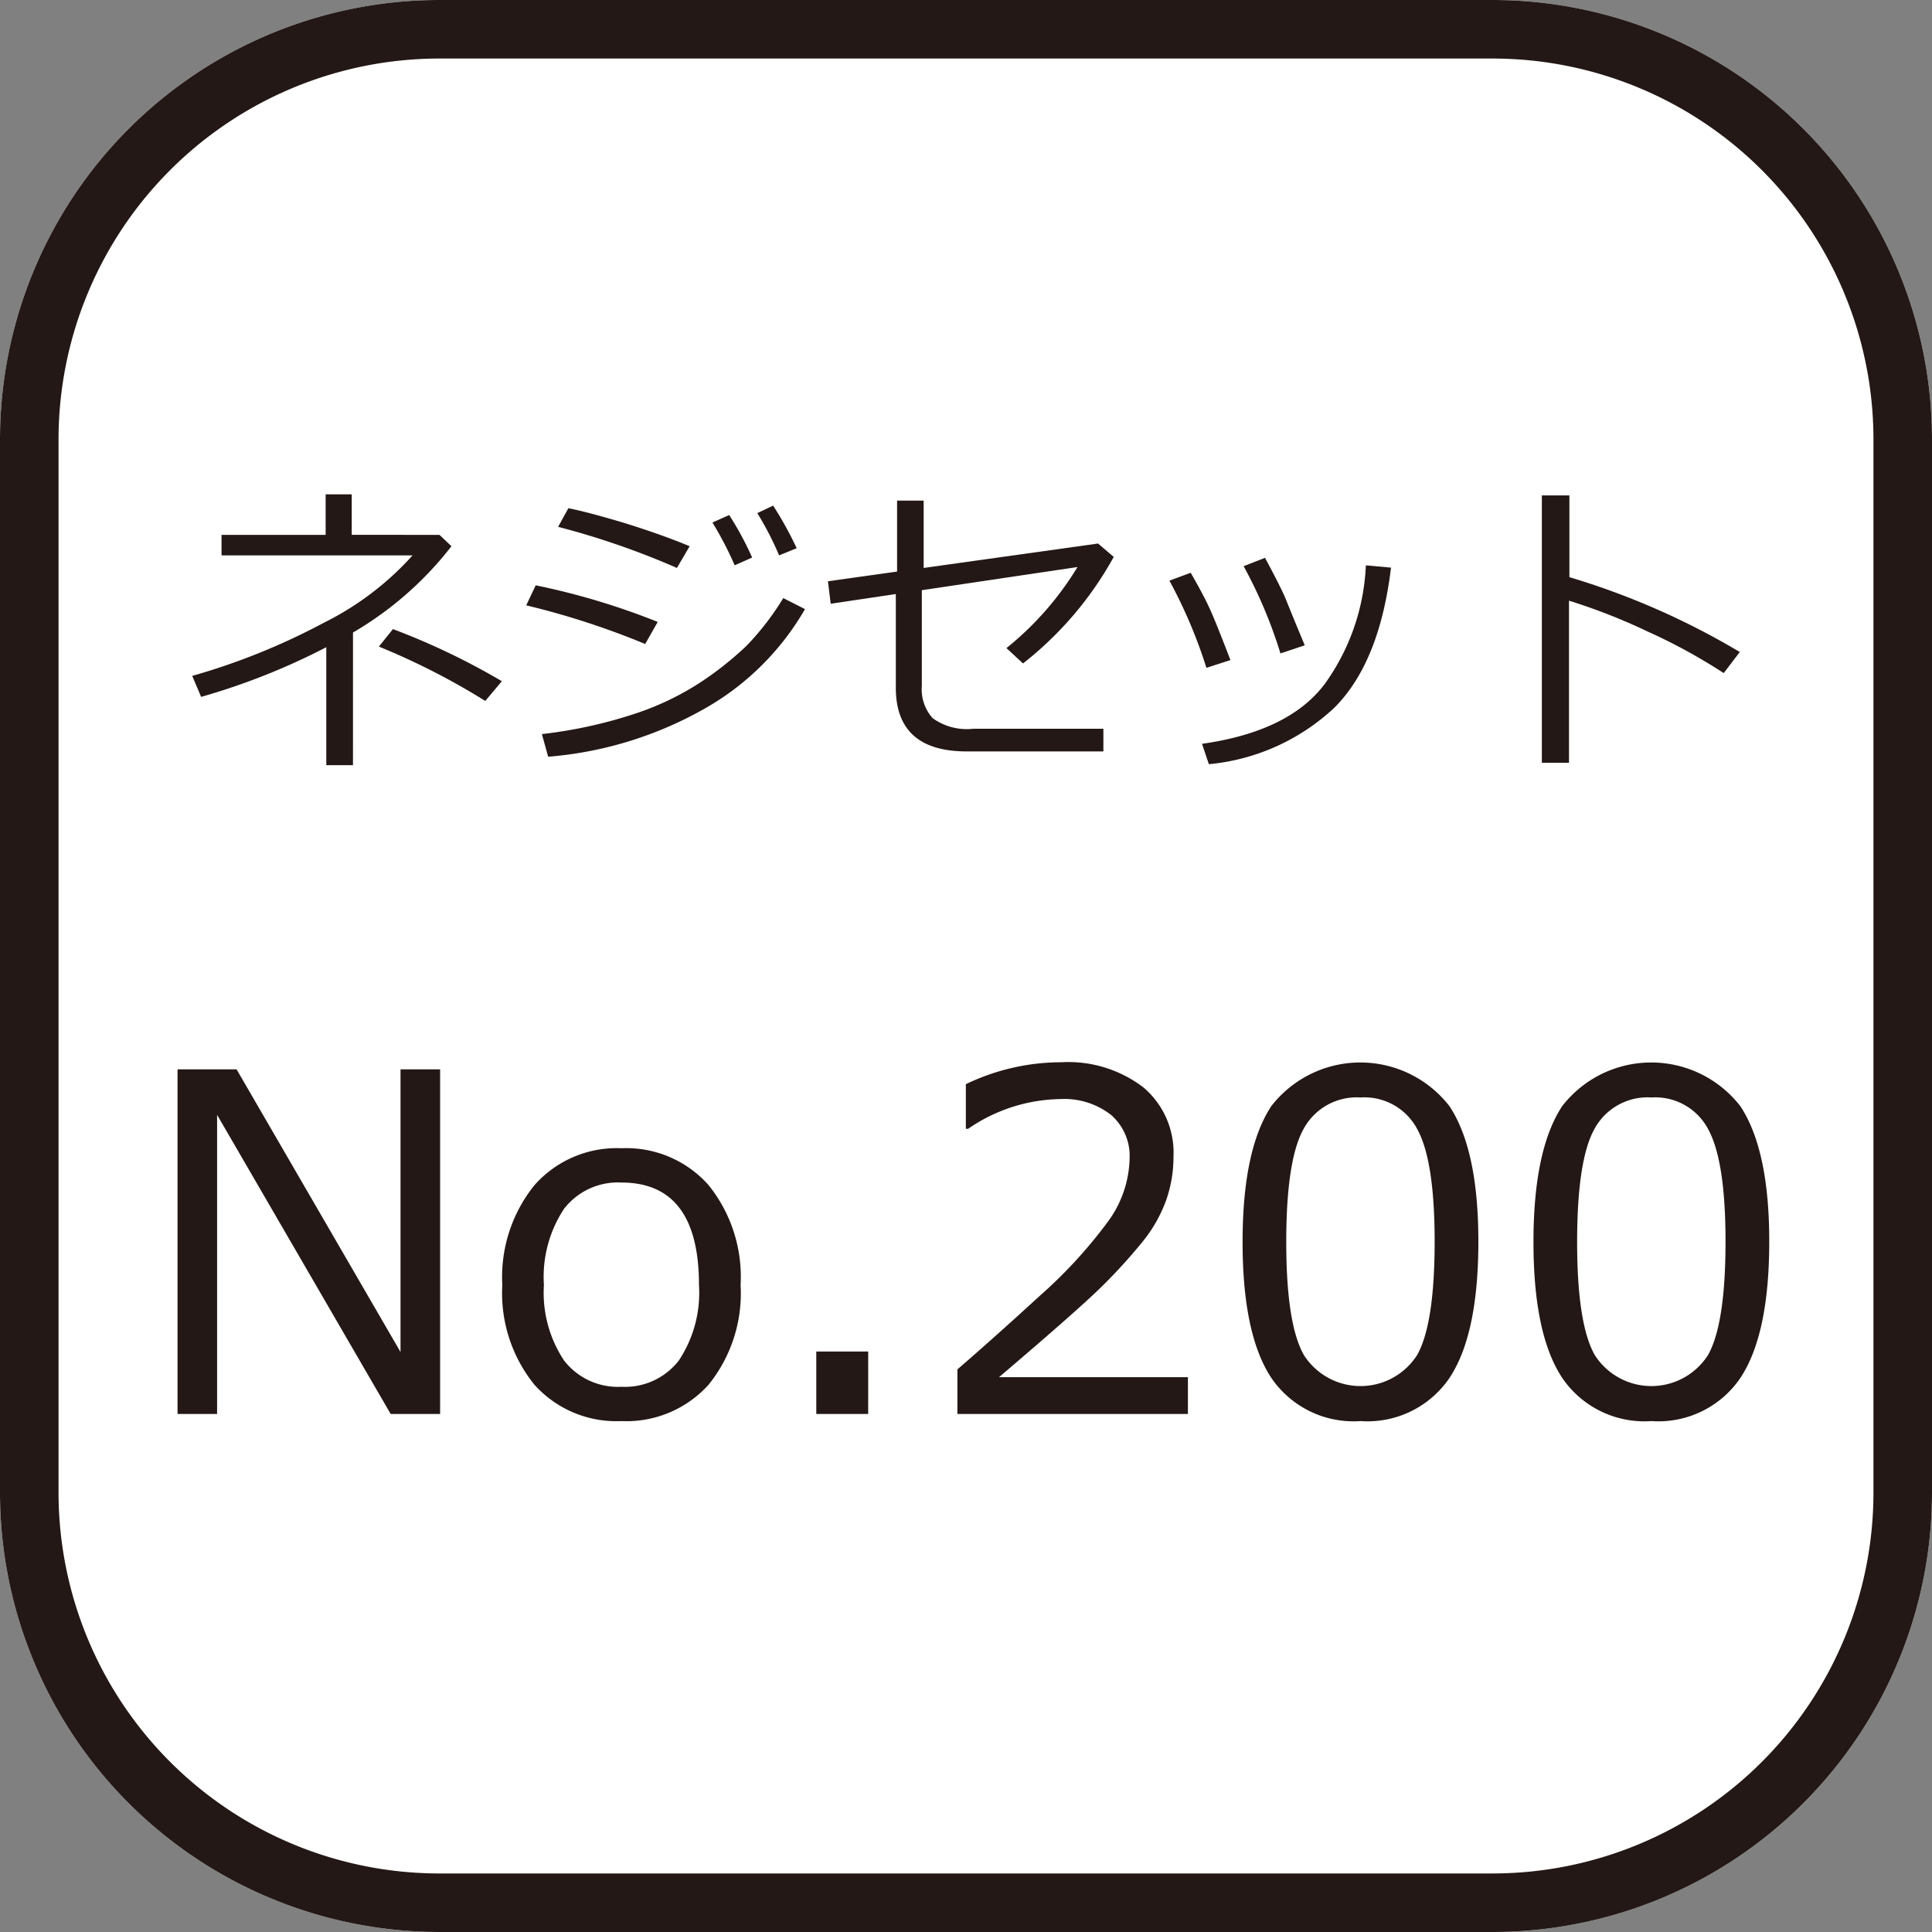 <svg xmlns="http://www.w3.org/2000/svg" viewBox="0 0 100 100"><rect x="0" y="0" width="100" height="100" fill="#808080" stroke="none"/><defs><style>.cls-1{fill:#fff;}.cls-2{fill:#231815;}</style></defs><g id="レイヤー_1" data-name="レイヤー 1"><path class="cls-1" d="M77.273,100H22.727A22.752,22.752,0,0,1,0,77.273V22.727A22.752,22.752,0,0,1,22.727,0H77.273A22.752,22.752,0,0,1,100,22.727V77.273A22.752,22.752,0,0,1,77.273,100Z"/><path class="cls-2" d="M77.273,100H22.727A22.752,22.752,0,0,1,0,77.273V22.727A22.752,22.752,0,0,1,22.727,0H77.273A22.752,22.752,0,0,1,100,22.727V77.273A22.752,22.752,0,0,1,77.273,100ZM22.727,3.03a19.72,19.72,0,0,0-19.697,19.697V77.273a19.72,19.72,0,0,0,19.697,19.697H77.273a19.72,19.72,0,0,0,19.697-19.697V22.727a19.72,19.72,0,0,0-19.697-19.697Z"/></g><g id="レイヤー_2" data-name="レイヤー 2"><path class="cls-2" d="M22.78,73.187h-2.559l-8.984-15.483v15.483H9.19V55.349h3.055l8.486,14.631V55.349h2.049Z"/><path class="cls-2" d="M32.166,73.555A5.692,5.692,0,0,1,27.656,71.666a7.537,7.537,0,0,1-1.657-5.154,7.573,7.573,0,0,1,1.669-5.173,5.675,5.675,0,0,1,4.498-1.906,5.694,5.694,0,0,1,4.498,1.895A7.569,7.569,0,0,1,38.333,66.512a7.52,7.52,0,0,1-1.663,5.167A5.718,5.718,0,0,1,32.166,73.555Zm0-12.347A3.52,3.52,0,0,0,29.194,62.569a6.396,6.396,0,0,0-1.041,3.942,6.329,6.329,0,0,0,1.041,3.906A3.52,3.52,0,0,0,32.166,71.779a3.519,3.519,0,0,0,2.971-1.361,6.328,6.328,0,0,0,1.042-3.906Q36.179,61.209,32.166,61.208Z"/><path class="cls-2" d="M44.937,73.187H42.251V69.956h2.687Z"/><path class="cls-2" d="M61.486,73.187H49.555V70.879q1.893-1.633,4.255-3.8a24.548,24.548,0,0,0,3.51-3.812,5.72,5.72,0,0,0,1.148-3.29,2.817,2.817,0,0,0-.965-2.273,3.932,3.932,0,0,0-2.622-.816,8.603,8.603,0,0,0-4.771,1.539h-.118V56.118a11.395,11.395,0,0,1,4.948-1.136,6.384,6.384,0,0,1,4.249,1.308,4.422,4.422,0,0,1,1.551,3.569,6.747,6.747,0,0,1-.396,2.308,7.448,7.448,0,0,1-1.236,2.143,28.4,28.4,0,0,1-2.013,2.214q-1.172,1.172-5.386,4.758h9.777Z"/><path class="cls-2" d="M70.423,73.555a5.144,5.144,0,0,1-4.628-2.249q-1.479-2.249-1.479-7.02t1.485-7.031a5.833,5.833,0,0,1,9.227.006q1.493,2.266,1.492,7.002,0,4.781-1.48,7.037A5.128,5.128,0,0,1,70.423,73.555Zm0-16.75a3.123,3.123,0,0,0-2.936,1.604q-.911,1.604-.911,5.877,0,4.238.911,5.848a3.477,3.477,0,0,0,5.865,0q.905-1.61.905-5.871,0-4.179-.899-5.818A3.094,3.094,0,0,0,70.423,56.805Z"/><path class="cls-2" d="M85.479,73.555a5.144,5.144,0,0,1-4.628-2.249Q79.372,69.057,79.372,64.286t1.485-7.031a5.833,5.833,0,0,1,9.227.006q1.493,2.266,1.492,7.002,0,4.781-1.48,7.037A5.128,5.128,0,0,1,85.479,73.555Zm0-16.75a3.123,3.123,0,0,0-2.936,1.604q-.911,1.604-.911,5.877,0,4.238.911,5.848a3.477,3.477,0,0,0,5.865,0q.905-1.61.905-5.871,0-4.179-.899-5.818A3.094,3.094,0,0,0,85.479,56.805Z"/></g><g id="レイヤー_3" data-name="レイヤー 3"><path class="cls-2" d="M18.27,39.604H16.889V33.499a34.598,34.598,0,0,1-6.478,2.571l-.462-1.086a34.231,34.231,0,0,0,6.809-2.749,15.31,15.31,0,0,0,4.596-3.489H11.467V27.684H16.856V25.586h1.349v2.098H22.748l.619.589a17.786,17.786,0,0,1-5.096,4.466Zm7.706-4.344-.858,1.021a36.39,36.39,0,0,0-5.507-2.814l.728-.905A36.213,36.213,0,0,1,25.977,35.26Z"/><path class="cls-2" d="M34.043,32.191l-.648,1.142a41.157,41.157,0,0,0-6.158-2.001l.491-1.036A36.849,36.849,0,0,1,34.043,32.191Zm7.623-.663a13.877,13.877,0,0,1-5.297,5.208,19.553,19.553,0,0,1-7.996,2.432l-.325-1.172a23.949,23.949,0,0,0,4.779-1.042,14.455,14.455,0,0,0,3.501-1.684,17.09,17.09,0,0,0,2.305-1.837,13.93,13.93,0,0,0,1.909-2.477Zm-5.969-3.256-.66,1.125a41.034,41.034,0,0,0-6.149-2.128l.532-.965c.746.151,1.731.414,2.968.787C33.62,27.477,34.727,27.868,35.698,28.273Zm3.235.586-.905.402a17.905,17.905,0,0,0-1.151-2.214l.867-.388A16.577,16.577,0,0,1,38.932,28.859Zm2.305-.482-.911.37a16.077,16.077,0,0,0-1.128-2.187l.82-.388A18.904,18.904,0,0,1,41.238,28.377Z"/><path class="cls-2" d="M57.647,28.826a18.103,18.103,0,0,1-4.696,5.513l-.858-.793a16.102,16.102,0,0,0,3.678-4.196l-8.058,1.198v4.957a2.241,2.241,0,0,0,.559,1.666,3.025,3.025,0,0,0,2.101.55H57.111v1.172H50.032c-2.442,0-3.664-1.104-3.664-3.291V30.747l-3.371.503-.142-1.163,3.578-.503V25.911h1.376v3.486l9.026-1.264Z"/><path class="cls-2" d="M63.687,34.165l-1.243.402a25.489,25.489,0,0,0-1.915-4.513l1.101-.408c.456.79.772,1.394.962,1.808Q62.885,32.076,63.687,34.165Zm8.312-4.785q-.595,4.931-2.947,7.265a11.003,11.003,0,0,1-6.481,2.909l-.355-1.054q4.51-.639,6.359-3.107a11.331,11.331,0,0,0,2.122-6.132Zm-4.465,4.021-1.258.42a24.151,24.151,0,0,0-1.906-4.516l1.107-.432c.592,1.098.959,1.841,1.11,2.222S67.051,32.247,67.534,33.401Z"/><path class="cls-2" d="M90.051,33.748l-.832,1.092a29.145,29.145,0,0,0-3.933-2.151,30.86,30.86,0,0,0-4.075-1.598v8.39H79.806V25.642h1.426v4.232A38.959,38.959,0,0,1,90.051,33.748Z"/></g></svg>